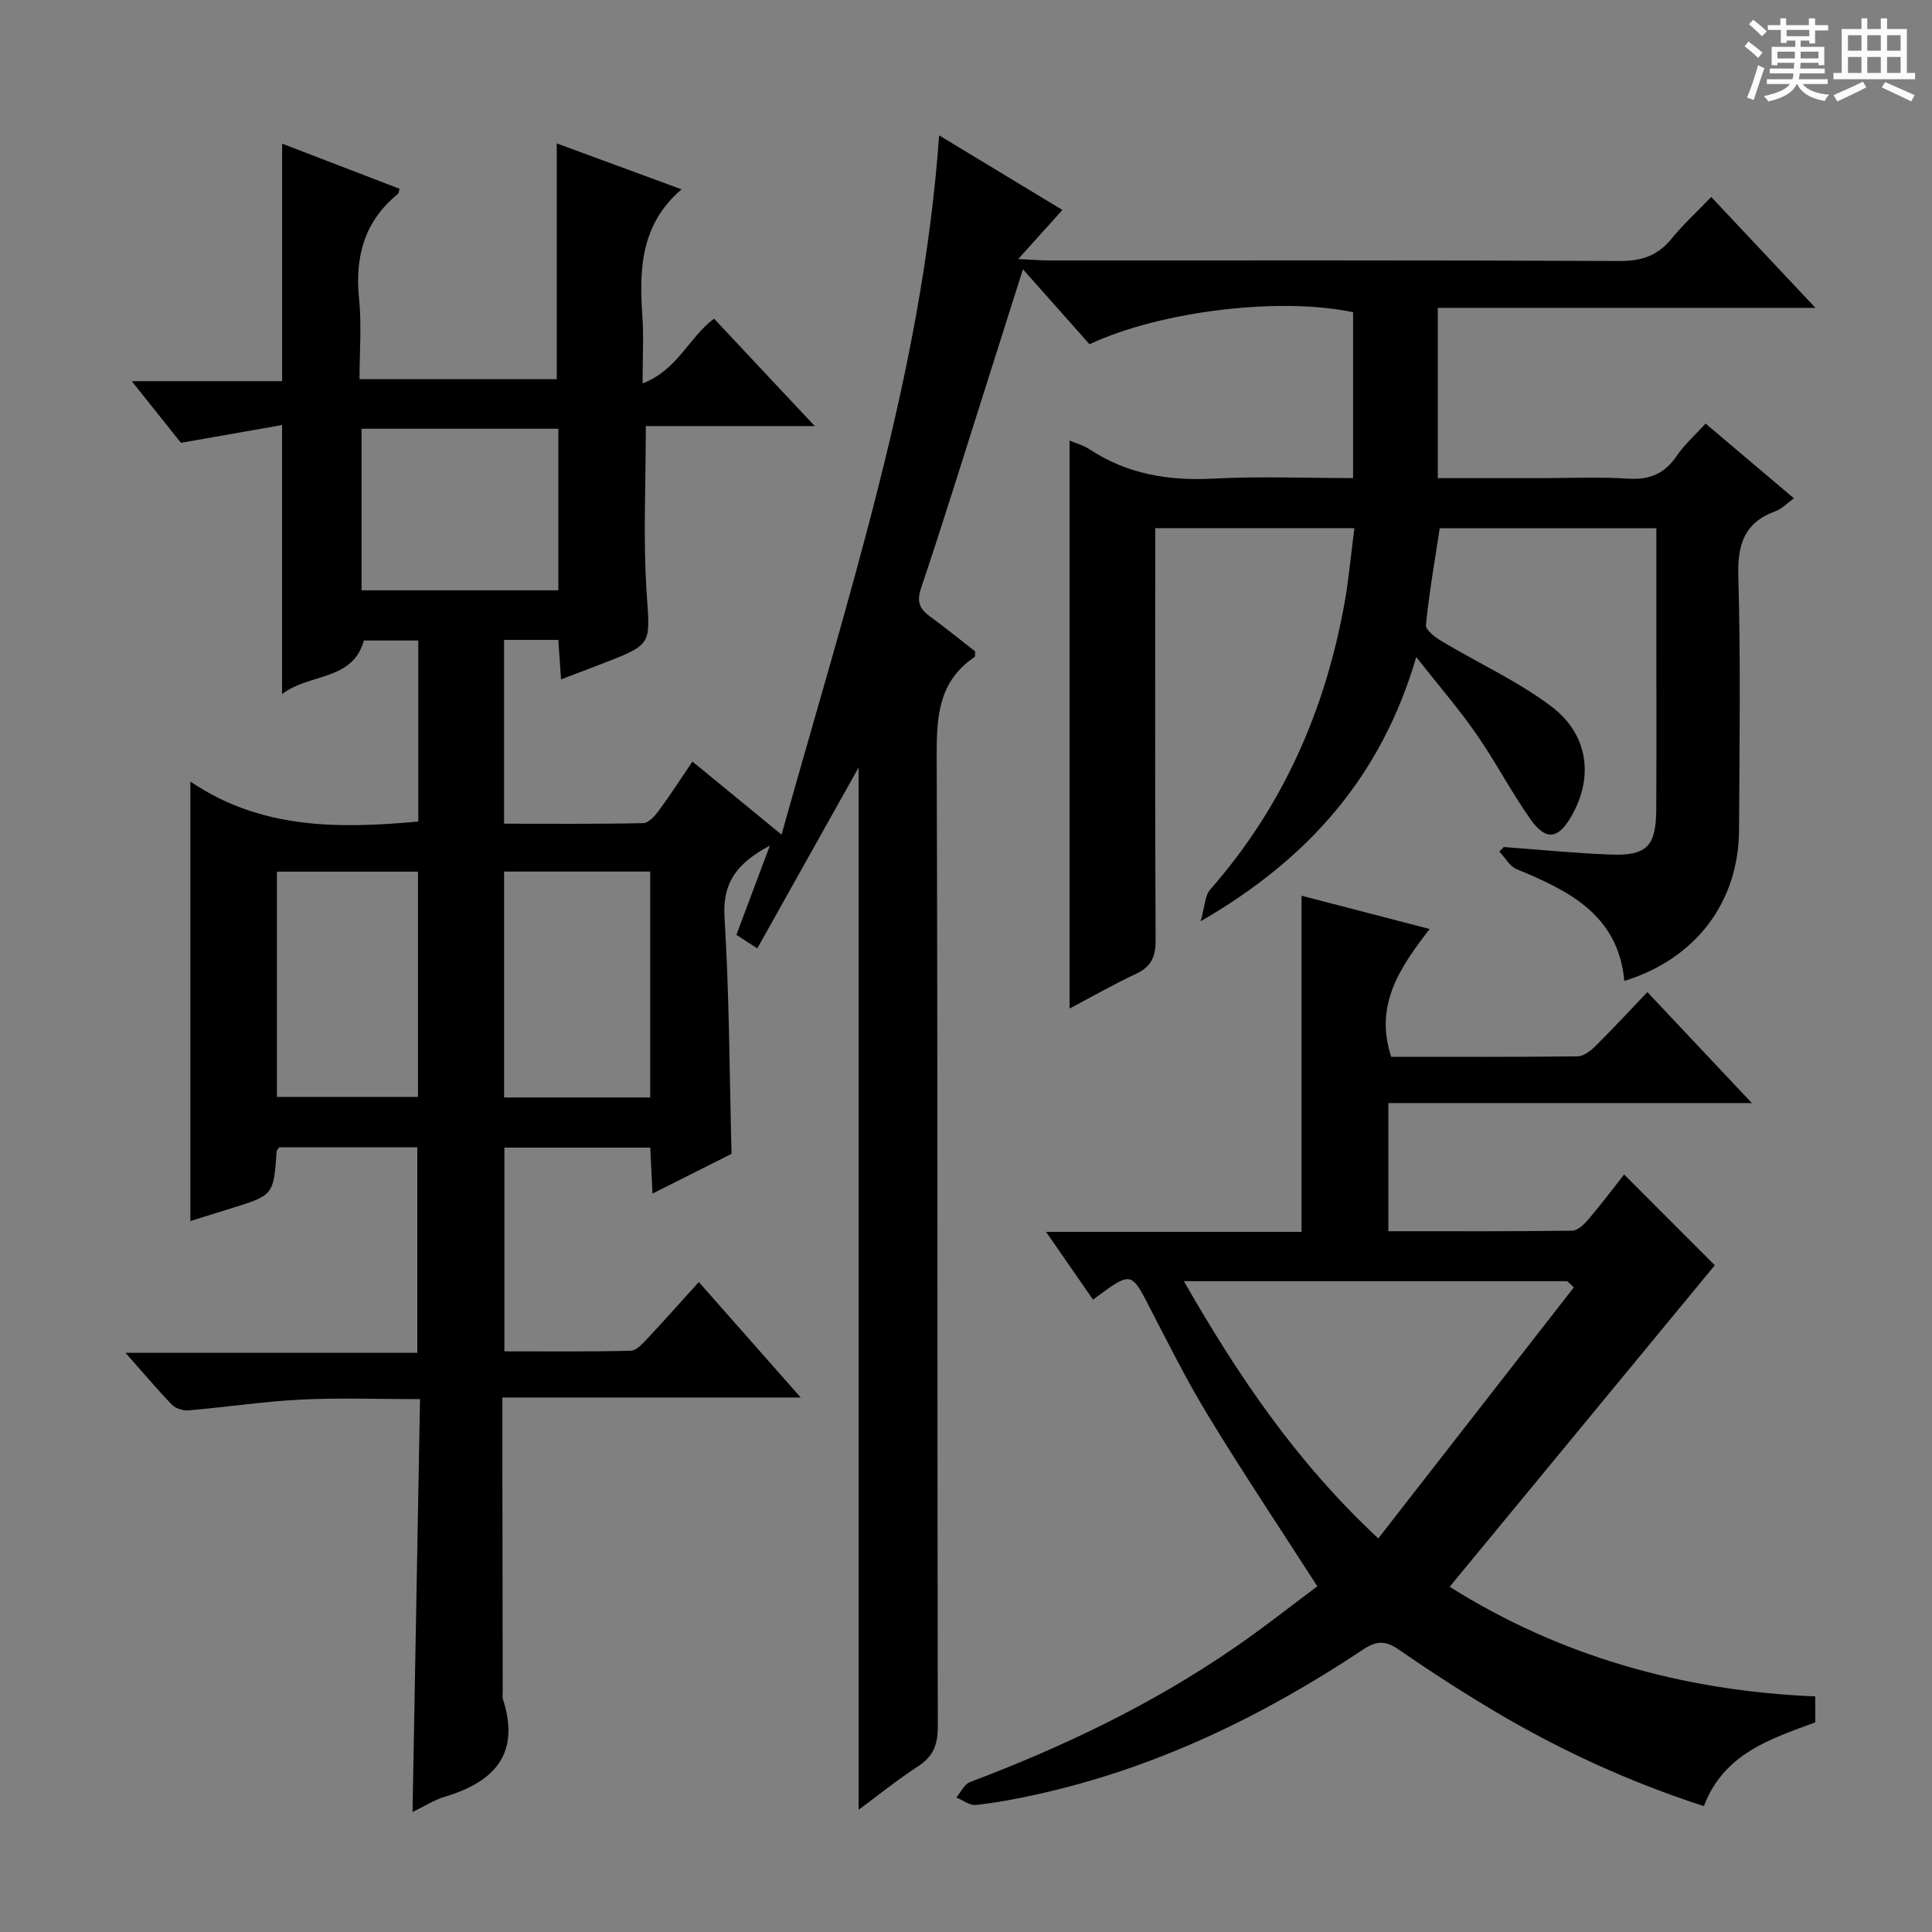 <svg enable-background="new 0 0 400 400" viewBox="0 0 400 400" xmlns="http://www.w3.org/2000/svg"><rect x="0" y="0" width="400" height="400" fill="#808080" stroke="none"/><path d="m361.2 9.6.8-1c.9.7 1.9 1.4 2.9 2.3l-.9 1.1c-1-1-2-1.8-2.8-2.4zm.5 10.6c.9-2.1 1.6-4.3 2.3-6.7.4.2.8.4 1.3.6-.7 2.1-1.5 4.3-2.2 6.6zm.4-15.2.9-.9c1 .8 2 1.6 2.8 2.4l-1 1c-.9-.9-1.8-1.7-2.7-2.5zm12.5-1.2h1.2v1.4h2.7v1.1h-2.7v2.7h-1.2v-.6h-1.8v1.3h4.9v3.8h-1.2v-.5h-3.7c0 .4-.1.9-.1 1.2h5.1v1h-5.2c0 .5-.1.9-.2 1.2h6v1h-5.2c1.1 1.3 2.9 2 5.5 2.2-.4.4-.7.8-.9 1.3-2.9-.5-4.8-1.6-5.7-3.5h-.1c-.8 1.7-2.7 2.9-5.9 3.6-.2-.4-.6-.8-.9-1.1 2.8-.6 4.6-1.4 5.4-2.5h-4.8v-1h5.3c.1-.3.2-.7.2-1.2h-4.9v-1h5c0-.4 0-.8.1-1.2h-3.5v.5h-1.2v-3.8h4.9v-1.3h-1.8v.5h-1.2v-2.7h-2.7v-1h2.6v-1.4h1.2v1.4h4.7v-1.4zm-6.6 8.3h3.6c0-.4 0-.9 0-1.4h-3.6zm1.9-4.6h4.7v-1.3h-4.7zm6.6 3.2h-3.7v1.4h3.7z" fill="#fafbfa"/><path d="m385.3 3.8h1.3v2.2h2.8v-2.2h1.3v2.2h4.1v9.1h1.7v1.3h-16.9v-1.3h1.7v-9.1h4.1v-2.2zm.4 13.1.7 1.2c-1.8.9-3.8 1.9-6 2.9-.2-.4-.5-.8-.8-1.3 2.3-1 4.3-1.9 6.1-2.8zm-3.1-6.4h2.8v-3.2h-2.8zm0 4.6h2.8v-3.3h-2.8zm4-4.6h2.8v-3.2h-2.8zm0 4.6h2.8v-3.3h-2.8zm3.7 1.9c2.1.9 4.1 1.8 6.1 2.7l-.7 1.3c-2.2-1.1-4.2-2-6.1-2.9zm3.2-9.7h-2.8v3.2h2.8zm-2.8 7.8h2.8v-3.3h-2.8z" fill="#fafbfa"/><g fill="#010000"><path d="m297.68 63.74v35.26h20.96c6.17 0 12.35-.29 18.49.1 4.47.28 7.57-1.07 10.06-4.77 1.56-2.31 3.73-4.2 5.94-6.63 6.04 5.11 11.96 10.12 18.28 15.47-1.47 1.06-2.49 2.18-3.75 2.64-6.47 2.34-7.96 6.84-7.76 13.49.5 17.48.24 34.99.15 52.49-.07 14.98-8.93 26.71-23.75 31.31-1.25-13.63-11.4-18.67-22.28-23.14-1.46-.6-2.41-2.41-3.6-3.65.31-.31.61-.62.92-.94 7.4.54 14.79 1.29 22.2 1.56 7.43.27 9.33-1.75 9.37-9.38.07-12.67.02-25.33.02-38 0-6.63 0-13.26 0-20.19-15.22 0-29.98 0-44.85 0-1.01 6.65-2.18 13.32-2.86 20.03-.1 1.02 1.93 2.57 3.28 3.37 7.52 4.5 15.62 8.2 22.59 13.42 7.81 5.85 8.88 14.69 4.28 22.76-2.74 4.81-5.3 5.21-8.52.65-4.01-5.69-7.24-11.94-11.22-17.66-3.58-5.16-7.72-9.93-12.41-15.89-7.19 24.51-22.05 41.64-44.64 54.7.87-3.03.86-5.29 1.97-6.56 15.02-17.09 23.8-37.06 27.81-59.27.91-5.02 1.34-10.13 2.05-15.56-13.9 0-27.17 0-41.23 0v5.77c0 26.5-.07 53 .08 79.49.02 3.42-.87 5.52-4.03 7-4.64 2.17-9.09 4.72-13.79 7.2 0-39.28 0-78.27 0-117.6 1.27.55 2.87.97 4.17 1.83 7.82 5.15 16.37 6.54 25.62 6.05 9.46-.5 18.97-.11 28.91-.11 0-11.6 0-22.96 0-34.33-14.88-3.2-39.67-.35-54.57 6.62-4.15-4.67-8.55-9.63-13.78-15.52-2.97 9.36-5.49 17.33-8.02 25.3-4.33 13.6-8.54 27.25-13.09 40.77-.96 2.85-.23 4.28 1.89 5.83 3.22 2.35 6.31 4.87 9.33 7.22-.06.58.03 1.05-.13 1.16-7.45 5.01-7.87 12.32-7.84 20.51.24 67 .1 133.99.23 200.99.01 3.75-.98 6.15-4.12 8.19-4.27 2.77-8.24 6-12.27 8.97 0-72.07 0-143.89 0-215.8-6.89 12.3-13.84 24.72-20.98 37.46-1.87-1.21-3.07-1.98-4.33-2.8 2.29-6.11 4.48-11.95 6.93-18.47-6.58 3.5-9.84 7.45-9.39 14.82 1 16.09 1.02 32.25 1.46 48.99-4.92 2.47-10.34 5.2-16.37 8.23-.16-3.36-.3-6.23-.46-9.52-9.97 0-19.87 0-30.2 0v42.18c8.63 0 17.4.1 26.16-.12 1.18-.03 2.47-1.49 3.45-2.53 3.5-3.73 6.89-7.56 10.64-11.7 6.96 7.89 13.62 15.43 21.1 23.91-21.22 0-41.25 0-61.77 0v13.48c.02 15.83.04 31.66.07 47.5 0 .5-.1 1.04.05 1.49 3.66 11.34-1.8 17.13-12.07 20.2-2.18.65-4.18 1.96-6.65 3.15.52-28.57 1.03-56.72 1.55-85.48-8.48 0-16.57-.31-24.63.09-7.78.39-15.52 1.57-23.28 2.23-1.13.1-2.69-.38-3.45-1.17-3.1-3.2-5.97-6.63-9.61-10.74h60.41c0-14.42 0-28.3 0-42.55-9.53 0-19.08 0-28.61 0-.21.35-.5.61-.52.89-.63 9.04-.63 9.04-9.66 11.82-2.69.83-5.37 1.67-8.19 2.55 0-30.04 0-59.86 0-90.99 14.57 9.9 30.63 9.79 47.18 8.28 0-12.46 0-24.74 0-37.48-3.73 0-7.46 0-11.26 0-2.35 8.43-11.2 6.71-16.94 11.09 0-18.71 0-36.57 0-55.7-6.68 1.17-13.49 2.37-20.94 3.68-2.79-3.5-6.16-7.72-10.18-12.76h31.13c0-16.47 0-32.5 0-49.18 8.09 3.11 16.21 6.23 24.32 9.35-.15.49-.14.9-.34 1.06-6.96 5.66-8.94 13-8.05 21.71.55 5.4.1 10.9.1 16.65h40.83c0-16.28 0-32.29 0-48.82 8.68 3.19 17.16 6.31 25.84 9.51-8.43 7.22-8.79 16.45-8.12 26.08.3 4.3.05 8.64.05 14.09 7.16-2.68 9.58-9.49 14.79-13.4 6.7 7.14 13.37 14.26 20.85 22.24-12.33 0-23.67 0-34.97 0 0 11.91-.57 23.19.16 34.39.71 10.75 1.31 10.72-8.64 14.6-2.9 1.13-5.82 2.22-9.07 3.46-.21-3-.38-5.44-.57-8.18-3.77 0-7.34 0-11.23 0v38.06c9.59 0 19.21.09 28.82-.12 1.11-.02 2.42-1.51 3.24-2.61 2.36-3.2 4.51-6.55 6.94-10.14 5.85 4.8 11.46 9.4 18.45 15.13 6.9-24.62 14-48.09 20-71.84 5.97-23.61 10.8-47.5 12.63-72.93 8.73 5.28 16.89 10.22 25.52 15.44-2.92 3.24-5.67 6.29-9.16 10.17 3.01.13 4.77.28 6.52.28 39.33.01 78.66-.07 117.99.12 4.58.02 7.91-1.11 10.77-4.62 2.41-2.96 5.26-5.56 8.21-8.64 7.13 7.59 14 14.9 21.58 22.96-26.53 0-52.05 0-78.19 0zm-163.06 116.71c-10.33 0-20.21 0-30.25 0v46.77h30.25c0-15.64 0-30.9 0-46.77zm-59.77-91.68v33.45h40.75c0-11.28 0-22.18 0-33.45-13.59 0-26.97 0-40.75 0zm11.69 91.7c-10.07 0-19.51 0-29.21 0v46.63h29.21c0-15.77 0-31.04 0-46.63z"/><path d="m272.74 328.43c-7.79-12.12-15.45-23.57-22.6-35.33-4.66-7.66-8.66-15.73-12.78-23.7-2.82-5.45-3.52-5.75-8.38-2.3-.81.58-1.6 1.19-2.68 1.98-3.12-4.5-6.19-8.93-9.72-14.03h52.89c0-23.23 0-46.08 0-69.6 8.56 2.22 17.14 4.45 26.52 6.89-6.01 7.82-11.52 15.59-7.96 26.46 12.66 0 25.61.06 38.55-.09 1.26-.01 2.72-1.12 3.71-2.1 3.55-3.51 6.93-7.18 10.78-11.21 7.12 7.57 13.84 14.71 21.63 22.98-26.02 0-50.53 0-75.26 0v26.53c12.87 0 25.48.06 38.08-.11 1.16-.02 2.51-1.36 3.4-2.41 2.68-3.16 5.17-6.47 7.33-9.22 6.5 6.5 12.9 12.91 18.78 18.79-17.74 21.52-36.15 43.83-54.89 66.56 22.45 14.18 48 21.57 75.69 22.7v5.38c-9.19 3.39-18.92 6.42-23.06 17.34-15.31-4.96-29.73-11.55-43.42-19.7-6.71-4-13.29-8.24-19.72-12.69-2.73-1.89-4.57-1.92-7.4-.04-20.91 13.91-43.25 24.7-67.95 30.09-4.05.88-8.14 1.66-12.25 2.1-1.27.14-2.68-1-4.03-1.55.93-1.09 1.65-2.75 2.82-3.19 19.21-7.25 37.63-16.05 54.58-27.7 6.03-4.13 11.75-8.67 17.34-12.83zm53.11-61.9c-.45-.42-.91-.85-1.36-1.27-26.22 0-52.44 0-79.38 0 11.12 19.39 23.13 37.31 40.25 53.25 13.69-17.58 27.09-34.78 40.49-51.98z"/></g></svg>